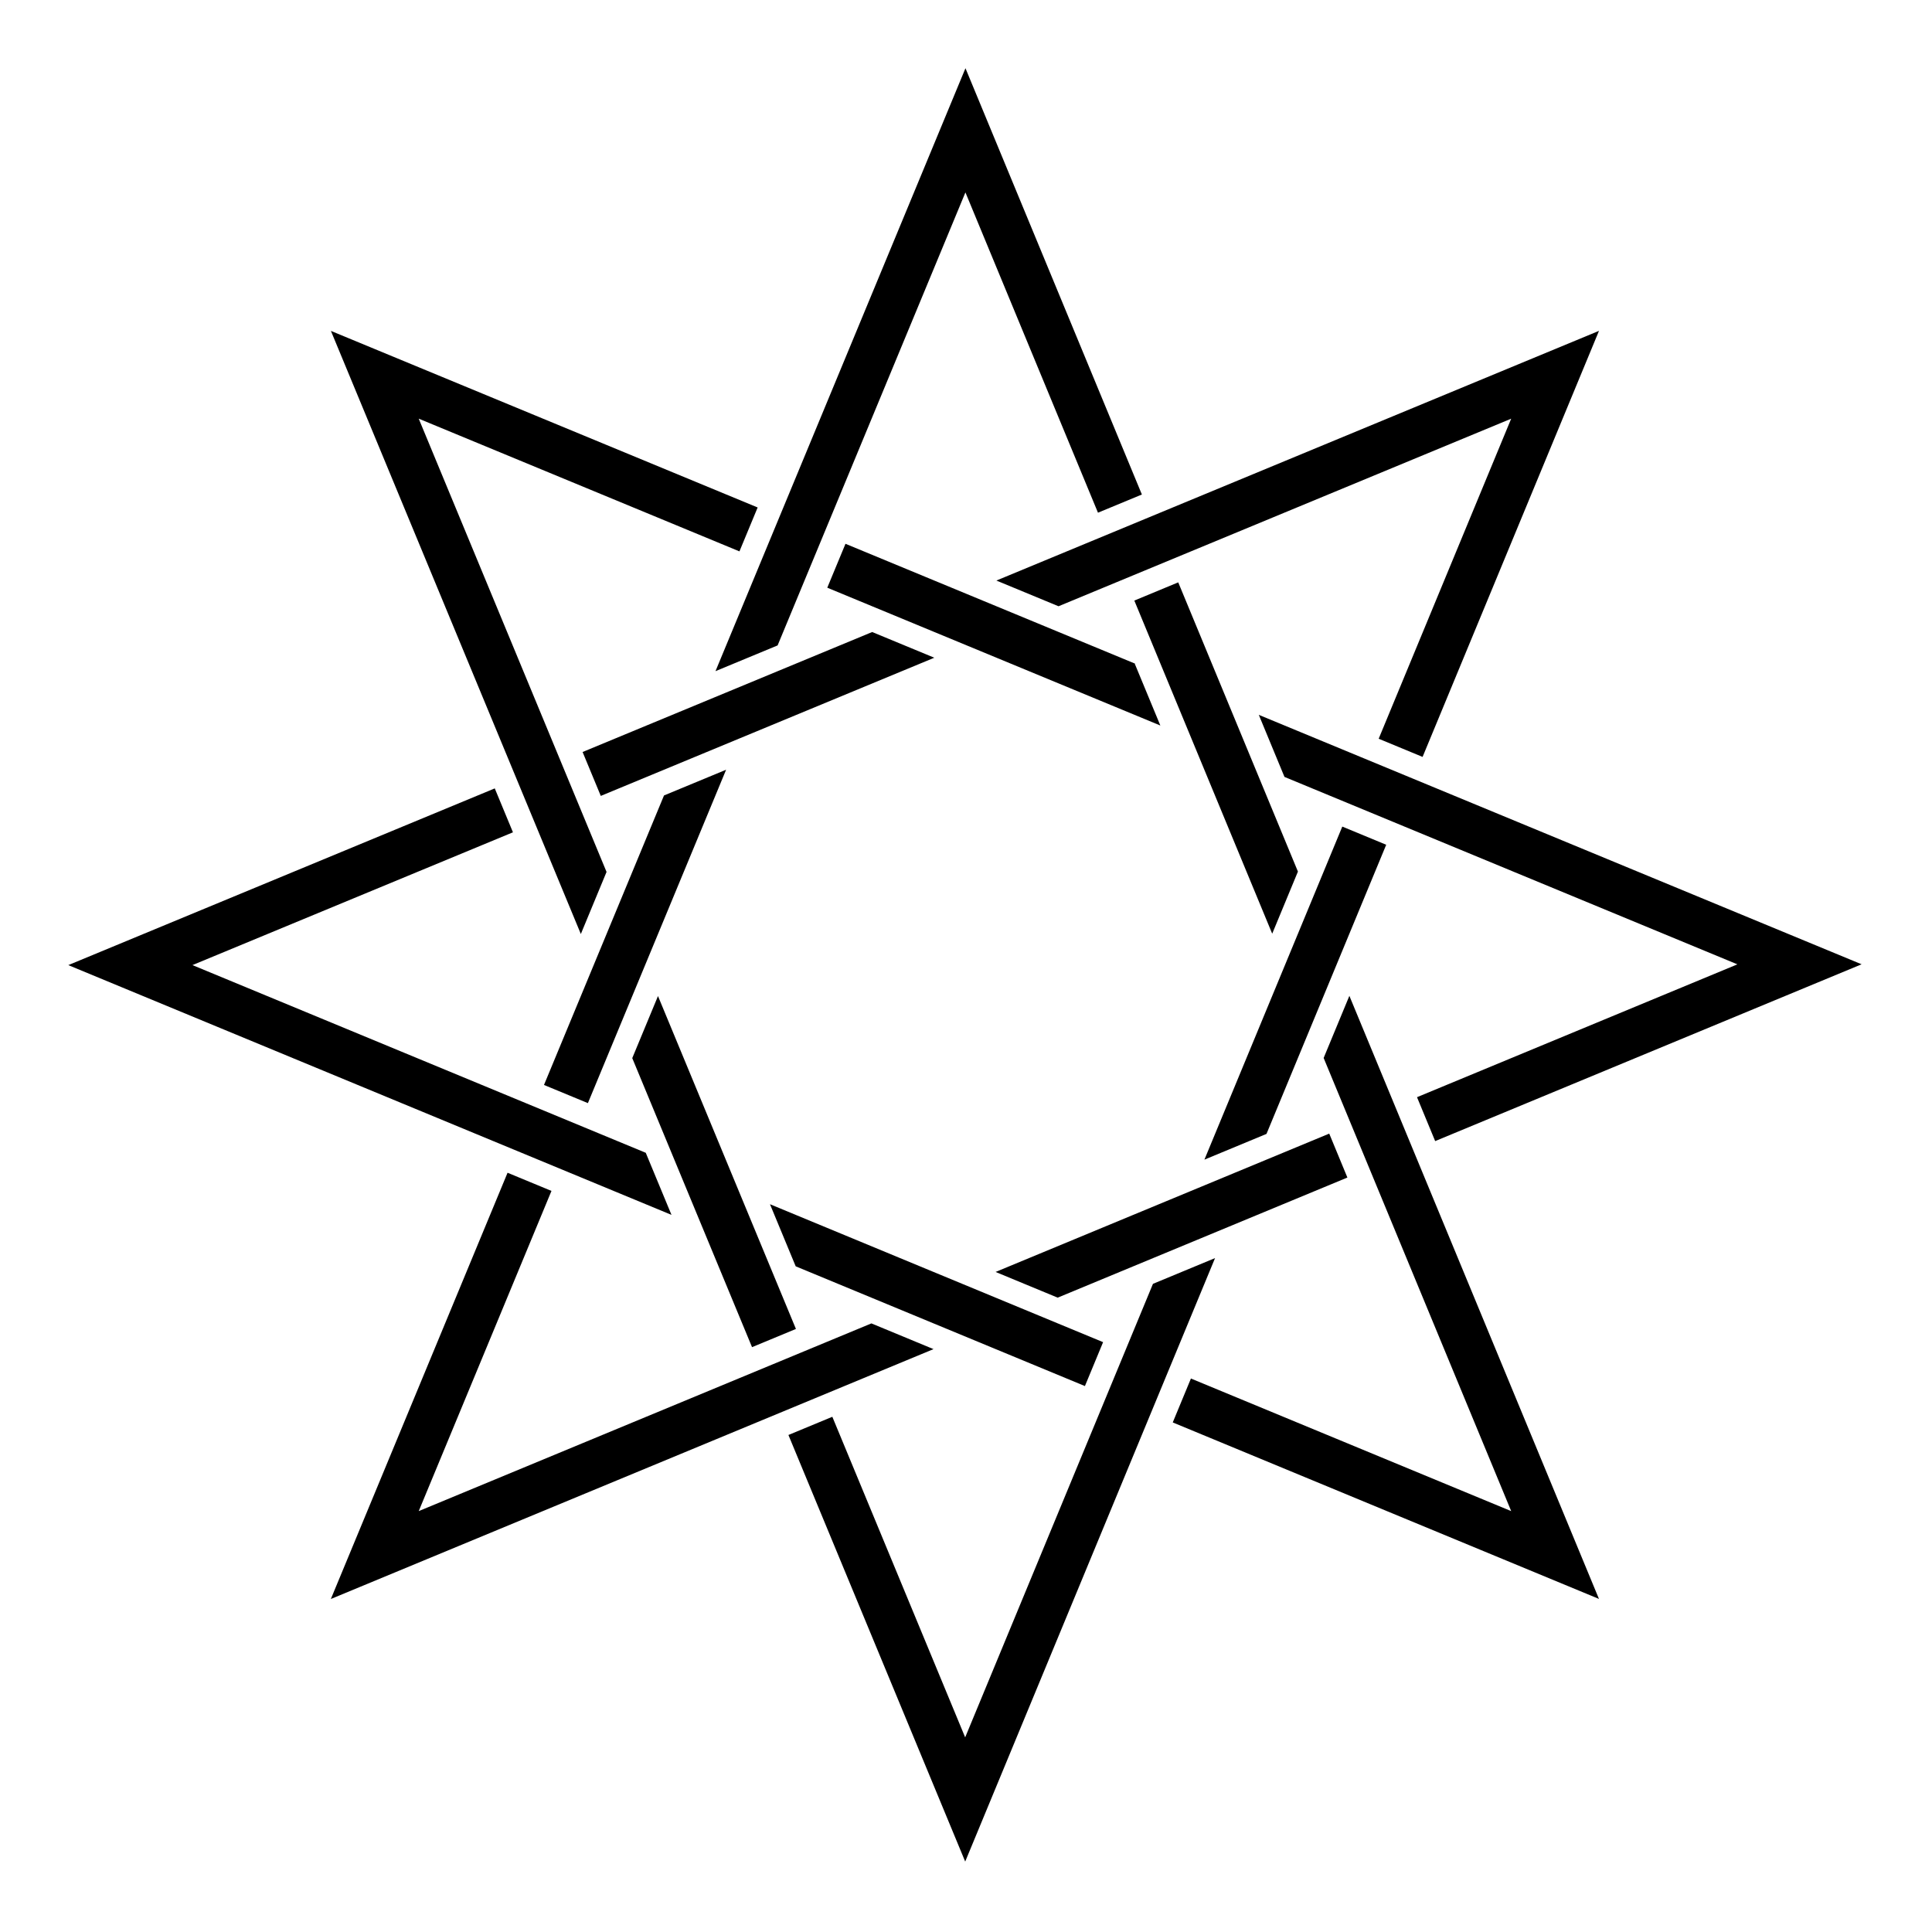 <?xml version="1.0" encoding="UTF-8"?>
<!-- Uploaded to: SVG Repo, www.svgrepo.com, Generator: SVG Repo Mixer Tools -->
<svg fill="#000000" width="800px" height="800px" version="1.1" viewBox="144 144 512 512" xmlns="http://www.w3.org/2000/svg">
 <path d="m511.36 367.87-31.727 76.625-16.453 6.824 36.543-88.266zm-119.97 133.66-159.71 66.219 46.828-112.96 11.637 4.816-35.176 84.852 119.96-49.742zm16.66-203.68 159.7-66.172-46.75 112.91-11.637-4.816 35.117-84.816-119.96 49.707zm23.465 213.47-76.648-31.734-6.816-16.457 88.281 36.555zm52.883-161.43-6.805-16.449 159.75 66.105-113.01 46.855-4.812-11.637 84.906-35.203zm-34.852 134.34 16.457-6.824-66.215 159.93-46.848-113.05 11.637-4.824 35.203 84.957zm-81.484-196.12 76.766 31.77-0.094 0.039 6.769 16.352-88.266-36.523zm-24.766 212.9-31.742-76.598 6.82-16.449 36.555 88.223zm56.562-338.93 46.754 112.97-11.637 4.82-35.129-84.879-49.77 120.05-16.465 6.824zm81.289 229.36-36.539-88.285 11.637-4.824 31.719 76.645zm-319.05 8.324 113.02-46.832 4.82 11.637-84.934 35.191 120.13 49.742 6.82 16.453zm339.5 8.145 66.145 159.82-112.95-46.77 4.816-11.637 84.875 35.141-49.703-120.09zm-203.67-16.387-66.234-159.83 113.09 46.793-4.824 11.637-84.996-35.172 49.777 120.12zm0.465-48.234 76.742-31.797 16.465 6.812-88.387 36.621zm109.45 137.79 88.418-36.66 4.812 11.641-76.777 31.832zm-119.68-49.555 31.805-76.719 16.461-6.82-36.629 88.355z"/>
</svg>